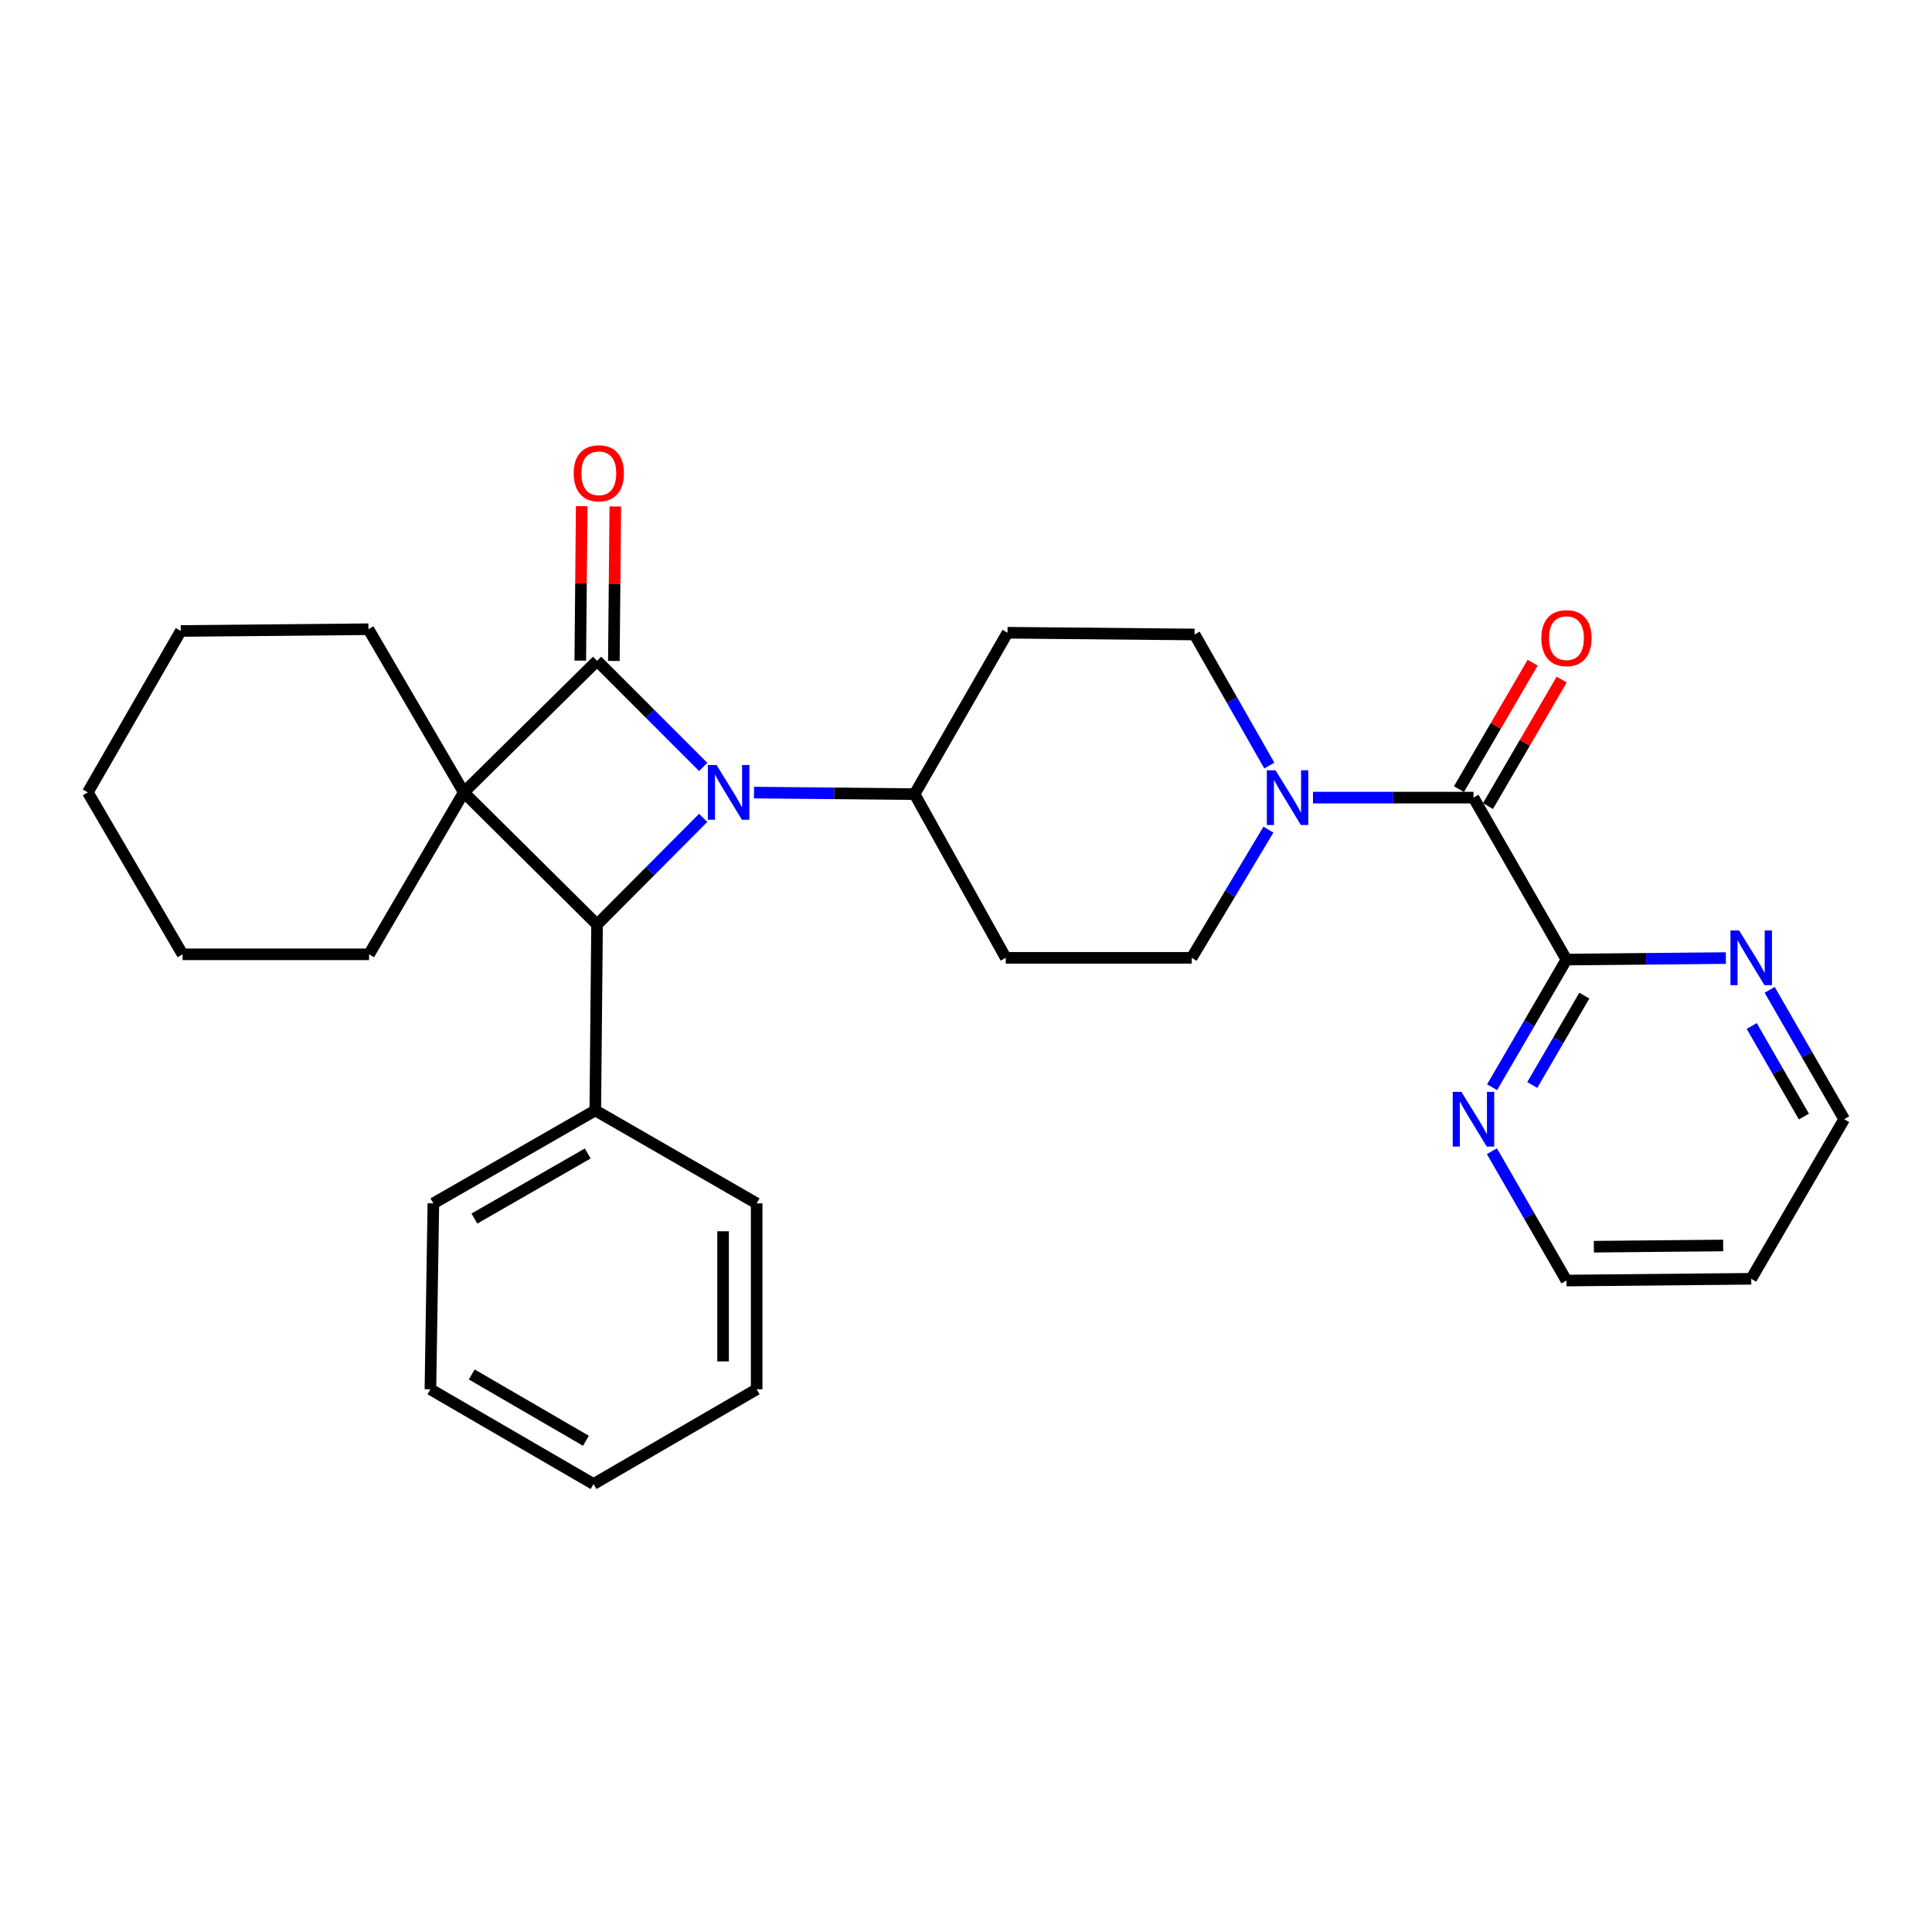 <?xml version='1.0' encoding='iso-8859-1'?>
<svg version='1.1' baseProfile='full'
              xmlns='http://www.w3.org/2000/svg'
                      xmlns:rdkit='http://www.rdkit.org/xml'
                      xmlns:xlink='http://www.w3.org/1999/xlink'
                  xml:space='preserve'
width='1000px' height='1000px' viewBox='0 0 1000 1000'>
<!-- END OF HEADER -->
<rect style='opacity:1.0;fill:#FFFFFF;stroke:none' width='1000' height='1000' x='0' y='0'> </rect>
<path class='bond-0' d='M 309.038,342.018 L 240.057,410.121' style='fill:none;fill-rule:evenodd;stroke:#000000;stroke-width:6px;stroke-linecap:butt;stroke-linejoin:miter;stroke-opacity:1' />
<path class='bond-1' d='M 309.038,342.018 L 336.511,369.494' style='fill:none;fill-rule:evenodd;stroke:#000000;stroke-width:6px;stroke-linecap:butt;stroke-linejoin:miter;stroke-opacity:1' />
<path class='bond-1' d='M 336.511,369.494 L 363.984,396.971' style='fill:none;fill-rule:evenodd;stroke:#0000FF;stroke-width:6px;stroke-linecap:butt;stroke-linejoin:miter;stroke-opacity:1' />
<path class='bond-7' d='M 317.729,342.099 L 318.103,302.127' style='fill:none;fill-rule:evenodd;stroke:#000000;stroke-width:6px;stroke-linecap:butt;stroke-linejoin:miter;stroke-opacity:1' />
<path class='bond-7' d='M 318.103,302.127 L 318.477,262.155' style='fill:none;fill-rule:evenodd;stroke:#FF0000;stroke-width:6px;stroke-linecap:butt;stroke-linejoin:miter;stroke-opacity:1' />
<path class='bond-7' d='M 300.347,341.937 L 300.721,301.965' style='fill:none;fill-rule:evenodd;stroke:#000000;stroke-width:6px;stroke-linecap:butt;stroke-linejoin:miter;stroke-opacity:1' />
<path class='bond-7' d='M 300.721,301.965 L 301.094,261.993' style='fill:none;fill-rule:evenodd;stroke:#FF0000;stroke-width:6px;stroke-linecap:butt;stroke-linejoin:miter;stroke-opacity:1' />
<path class='bond-16' d='M 240.057,410.121 L 191.027,493.955' style='fill:none;fill-rule:evenodd;stroke:#000000;stroke-width:6px;stroke-linecap:butt;stroke-linejoin:miter;stroke-opacity:1' />
<path class='bond-17' d='M 240.057,410.121 L 190.709,325.688' style='fill:none;fill-rule:evenodd;stroke:#000000;stroke-width:6px;stroke-linecap:butt;stroke-linejoin:miter;stroke-opacity:1' />
<path class='bond-29' d='M 240.057,410.121 L 309.038,478.523' style='fill:none;fill-rule:evenodd;stroke:#000000;stroke-width:6px;stroke-linecap:butt;stroke-linejoin:miter;stroke-opacity:1' />
<path class='bond-2' d='M 363.978,423.333 L 336.508,450.928' style='fill:none;fill-rule:evenodd;stroke:#0000FF;stroke-width:6px;stroke-linecap:butt;stroke-linejoin:miter;stroke-opacity:1' />
<path class='bond-2' d='M 336.508,450.928 L 309.038,478.523' style='fill:none;fill-rule:evenodd;stroke:#000000;stroke-width:6px;stroke-linecap:butt;stroke-linejoin:miter;stroke-opacity:1' />
<path class='bond-6' d='M 390.278,410.244 L 431.831,410.636' style='fill:none;fill-rule:evenodd;stroke:#0000FF;stroke-width:6px;stroke-linecap:butt;stroke-linejoin:miter;stroke-opacity:1' />
<path class='bond-6' d='M 431.831,410.636 L 473.385,411.028' style='fill:none;fill-rule:evenodd;stroke:#000000;stroke-width:6px;stroke-linecap:butt;stroke-linejoin:miter;stroke-opacity:1' />
<path class='bond-14' d='M 309.038,478.523 L 308.121,574.747' style='fill:none;fill-rule:evenodd;stroke:#000000;stroke-width:6px;stroke-linecap:butt;stroke-linejoin:miter;stroke-opacity:1' />
<path class='bond-3' d='M 762.666,412.844 L 721.132,412.844' style='fill:none;fill-rule:evenodd;stroke:#000000;stroke-width:6px;stroke-linecap:butt;stroke-linejoin:miter;stroke-opacity:1' />
<path class='bond-3' d='M 721.132,412.844 L 679.597,412.844' style='fill:none;fill-rule:evenodd;stroke:#0000FF;stroke-width:6px;stroke-linecap:butt;stroke-linejoin:miter;stroke-opacity:1' />
<path class='bond-5' d='M 762.666,412.844 L 810.798,496.678' style='fill:none;fill-rule:evenodd;stroke:#000000;stroke-width:6px;stroke-linecap:butt;stroke-linejoin:miter;stroke-opacity:1' />
<path class='bond-15' d='M 770.176,417.219 L 789.246,384.486' style='fill:none;fill-rule:evenodd;stroke:#000000;stroke-width:6px;stroke-linecap:butt;stroke-linejoin:miter;stroke-opacity:1' />
<path class='bond-15' d='M 789.246,384.486 L 808.316,351.752' style='fill:none;fill-rule:evenodd;stroke:#FF0000;stroke-width:6px;stroke-linecap:butt;stroke-linejoin:miter;stroke-opacity:1' />
<path class='bond-15' d='M 755.156,408.469 L 774.226,375.735' style='fill:none;fill-rule:evenodd;stroke:#000000;stroke-width:6px;stroke-linecap:butt;stroke-linejoin:miter;stroke-opacity:1' />
<path class='bond-15' d='M 774.226,375.735 L 793.296,343.002' style='fill:none;fill-rule:evenodd;stroke:#FF0000;stroke-width:6px;stroke-linecap:butt;stroke-linejoin:miter;stroke-opacity:1' />
<path class='bond-4' d='M 656.529,429.42 L 636.672,462.595' style='fill:none;fill-rule:evenodd;stroke:#0000FF;stroke-width:6px;stroke-linecap:butt;stroke-linejoin:miter;stroke-opacity:1' />
<path class='bond-4' d='M 636.672,462.595 L 616.814,495.77' style='fill:none;fill-rule:evenodd;stroke:#000000;stroke-width:6px;stroke-linecap:butt;stroke-linejoin:miter;stroke-opacity:1' />
<path class='bond-30' d='M 656.995,396.254 L 637.657,362.332' style='fill:none;fill-rule:evenodd;stroke:#0000FF;stroke-width:6px;stroke-linecap:butt;stroke-linejoin:miter;stroke-opacity:1' />
<path class='bond-30' d='M 637.657,362.332 L 618.32,328.411' style='fill:none;fill-rule:evenodd;stroke:#000000;stroke-width:6px;stroke-linecap:butt;stroke-linejoin:miter;stroke-opacity:1' />
<path class='bond-8' d='M 810.798,496.678 L 791.553,529.712' style='fill:none;fill-rule:evenodd;stroke:#000000;stroke-width:6px;stroke-linecap:butt;stroke-linejoin:miter;stroke-opacity:1' />
<path class='bond-8' d='M 791.553,529.712 L 772.308,562.745' style='fill:none;fill-rule:evenodd;stroke:#0000FF;stroke-width:6px;stroke-linecap:butt;stroke-linejoin:miter;stroke-opacity:1' />
<path class='bond-8' d='M 820.044,515.338 L 806.573,538.462' style='fill:none;fill-rule:evenodd;stroke:#000000;stroke-width:6px;stroke-linecap:butt;stroke-linejoin:miter;stroke-opacity:1' />
<path class='bond-8' d='M 806.573,538.462 L 793.102,561.585' style='fill:none;fill-rule:evenodd;stroke:#0000FF;stroke-width:6px;stroke-linecap:butt;stroke-linejoin:miter;stroke-opacity:1' />
<path class='bond-9' d='M 810.798,496.678 L 852.045,496.286' style='fill:none;fill-rule:evenodd;stroke:#000000;stroke-width:6px;stroke-linecap:butt;stroke-linejoin:miter;stroke-opacity:1' />
<path class='bond-9' d='M 852.045,496.286 L 893.293,495.895' style='fill:none;fill-rule:evenodd;stroke:#0000FF;stroke-width:6px;stroke-linecap:butt;stroke-linejoin:miter;stroke-opacity:1' />
<path class='bond-10' d='M 473.385,411.028 L 521.478,327.503' style='fill:none;fill-rule:evenodd;stroke:#000000;stroke-width:6px;stroke-linecap:butt;stroke-linejoin:miter;stroke-opacity:1' />
<path class='bond-11' d='M 473.385,411.028 L 520.57,495.77' style='fill:none;fill-rule:evenodd;stroke:#000000;stroke-width:6px;stroke-linecap:butt;stroke-linejoin:miter;stroke-opacity:1' />
<path class='bond-19' d='M 772.216,595.865 L 791.507,629.338' style='fill:none;fill-rule:evenodd;stroke:#0000FF;stroke-width:6px;stroke-linecap:butt;stroke-linejoin:miter;stroke-opacity:1' />
<path class='bond-19' d='M 791.507,629.338 L 810.798,662.811' style='fill:none;fill-rule:evenodd;stroke:#000000;stroke-width:6px;stroke-linecap:butt;stroke-linejoin:miter;stroke-opacity:1' />
<path class='bond-20' d='M 915.97,512.34 L 935.258,545.818' style='fill:none;fill-rule:evenodd;stroke:#0000FF;stroke-width:6px;stroke-linecap:butt;stroke-linejoin:miter;stroke-opacity:1' />
<path class='bond-20' d='M 935.258,545.818 L 954.545,579.295' style='fill:none;fill-rule:evenodd;stroke:#000000;stroke-width:6px;stroke-linecap:butt;stroke-linejoin:miter;stroke-opacity:1' />
<path class='bond-20' d='M 906.694,531.061 L 920.196,554.496' style='fill:none;fill-rule:evenodd;stroke:#0000FF;stroke-width:6px;stroke-linecap:butt;stroke-linejoin:miter;stroke-opacity:1' />
<path class='bond-20' d='M 920.196,554.496 L 933.697,577.93' style='fill:none;fill-rule:evenodd;stroke:#000000;stroke-width:6px;stroke-linecap:butt;stroke-linejoin:miter;stroke-opacity:1' />
<path class='bond-13' d='M 521.478,327.503 L 618.32,328.411' style='fill:none;fill-rule:evenodd;stroke:#000000;stroke-width:6px;stroke-linecap:butt;stroke-linejoin:miter;stroke-opacity:1' />
<path class='bond-12' d='M 520.57,495.77 L 616.814,495.77' style='fill:none;fill-rule:evenodd;stroke:#000000;stroke-width:6px;stroke-linecap:butt;stroke-linejoin:miter;stroke-opacity:1' />
<path class='bond-21' d='M 308.121,574.747 L 224.316,622.869' style='fill:none;fill-rule:evenodd;stroke:#000000;stroke-width:6px;stroke-linecap:butt;stroke-linejoin:miter;stroke-opacity:1' />
<path class='bond-21' d='M 304.206,597.04 L 245.542,630.725' style='fill:none;fill-rule:evenodd;stroke:#000000;stroke-width:6px;stroke-linecap:butt;stroke-linejoin:miter;stroke-opacity:1' />
<path class='bond-22' d='M 308.121,574.747 L 391.646,622.869' style='fill:none;fill-rule:evenodd;stroke:#000000;stroke-width:6px;stroke-linecap:butt;stroke-linejoin:miter;stroke-opacity:1' />
<path class='bond-23' d='M 191.027,493.955 L 94.494,493.955' style='fill:none;fill-rule:evenodd;stroke:#000000;stroke-width:6px;stroke-linecap:butt;stroke-linejoin:miter;stroke-opacity:1' />
<path class='bond-24' d='M 190.709,325.688 L 93.576,326.595' style='fill:none;fill-rule:evenodd;stroke:#000000;stroke-width:6px;stroke-linecap:butt;stroke-linejoin:miter;stroke-opacity:1' />
<path class='bond-18' d='M 906.424,661.903 L 954.545,579.295' style='fill:none;fill-rule:evenodd;stroke:#000000;stroke-width:6px;stroke-linecap:butt;stroke-linejoin:miter;stroke-opacity:1' />
<path class='bond-33' d='M 906.424,661.903 L 810.798,662.811' style='fill:none;fill-rule:evenodd;stroke:#000000;stroke-width:6px;stroke-linecap:butt;stroke-linejoin:miter;stroke-opacity:1' />
<path class='bond-33' d='M 891.915,644.657 L 824.977,645.293' style='fill:none;fill-rule:evenodd;stroke:#000000;stroke-width:6px;stroke-linecap:butt;stroke-linejoin:miter;stroke-opacity:1' />
<path class='bond-26' d='M 224.316,622.869 L 222.78,719.093' style='fill:none;fill-rule:evenodd;stroke:#000000;stroke-width:6px;stroke-linecap:butt;stroke-linejoin:miter;stroke-opacity:1' />
<path class='bond-25' d='M 391.646,622.869 L 391.646,719.093' style='fill:none;fill-rule:evenodd;stroke:#000000;stroke-width:6px;stroke-linecap:butt;stroke-linejoin:miter;stroke-opacity:1' />
<path class='bond-25' d='M 374.263,637.302 L 374.263,704.66' style='fill:none;fill-rule:evenodd;stroke:#000000;stroke-width:6px;stroke-linecap:butt;stroke-linejoin:miter;stroke-opacity:1' />
<path class='bond-31' d='M 94.494,493.955 L 45.455,410.121' style='fill:none;fill-rule:evenodd;stroke:#000000;stroke-width:6px;stroke-linecap:butt;stroke-linejoin:miter;stroke-opacity:1' />
<path class='bond-27' d='M 93.576,326.595 L 45.455,410.121' style='fill:none;fill-rule:evenodd;stroke:#000000;stroke-width:6px;stroke-linecap:butt;stroke-linejoin:miter;stroke-opacity:1' />
<path class='bond-28' d='M 391.646,719.093 L 307.213,768.133' style='fill:none;fill-rule:evenodd;stroke:#000000;stroke-width:6px;stroke-linecap:butt;stroke-linejoin:miter;stroke-opacity:1' />
<path class='bond-32' d='M 222.78,719.093 L 307.213,768.133' style='fill:none;fill-rule:evenodd;stroke:#000000;stroke-width:6px;stroke-linecap:butt;stroke-linejoin:miter;stroke-opacity:1' />
<path class='bond-32' d='M 244.176,711.418 L 303.279,745.745' style='fill:none;fill-rule:evenodd;stroke:#000000;stroke-width:6px;stroke-linecap:butt;stroke-linejoin:miter;stroke-opacity:1' />
<path  class='atom-2' d='M 370.871 395.961
L 380.151 410.961
Q 381.071 412.441, 382.551 415.121
Q 384.031 417.801, 384.111 417.961
L 384.111 395.961
L 387.871 395.961
L 387.871 424.281
L 383.991 424.281
L 374.031 407.881
Q 372.871 405.961, 371.631 403.761
Q 370.431 401.561, 370.071 400.881
L 370.071 424.281
L 366.391 424.281
L 366.391 395.961
L 370.871 395.961
' fill='#0000FF'/>
<path  class='atom-5' d='M 660.192 398.684
L 669.472 413.684
Q 670.392 415.164, 671.872 417.844
Q 673.352 420.524, 673.432 420.684
L 673.432 398.684
L 677.192 398.684
L 677.192 427.004
L 673.312 427.004
L 663.352 410.604
Q 662.192 408.684, 660.952 406.484
Q 659.752 404.284, 659.392 403.604
L 659.392 427.004
L 655.712 427.004
L 655.712 398.684
L 660.192 398.684
' fill='#0000FF'/>
<path  class='atom-8' d='M 296.946 244.966
Q 296.946 238.166, 300.306 234.366
Q 303.666 230.566, 309.946 230.566
Q 316.226 230.566, 319.586 234.366
Q 322.946 238.166, 322.946 244.966
Q 322.946 251.846, 319.546 255.766
Q 316.146 259.646, 309.946 259.646
Q 303.706 259.646, 300.306 255.766
Q 296.946 251.886, 296.946 244.966
M 309.946 256.446
Q 314.266 256.446, 316.586 253.566
Q 318.946 250.646, 318.946 244.966
Q 318.946 239.406, 316.586 236.606
Q 314.266 233.766, 309.946 233.766
Q 305.626 233.766, 303.266 236.566
Q 300.946 239.366, 300.946 244.966
Q 300.946 250.686, 303.266 253.566
Q 305.626 256.446, 309.946 256.446
' fill='#FF0000'/>
<path  class='atom-9' d='M 756.406 565.135
L 765.686 580.135
Q 766.606 581.615, 768.086 584.295
Q 769.566 586.975, 769.646 587.135
L 769.646 565.135
L 773.406 565.135
L 773.406 593.455
L 769.526 593.455
L 759.566 577.055
Q 758.406 575.135, 757.166 572.935
Q 755.966 570.735, 755.606 570.055
L 755.606 593.455
L 751.926 593.455
L 751.926 565.135
L 756.406 565.135
' fill='#0000FF'/>
<path  class='atom-10' d='M 900.164 481.61
L 909.444 496.61
Q 910.364 498.09, 911.844 500.77
Q 913.324 503.45, 913.404 503.61
L 913.404 481.61
L 917.164 481.61
L 917.164 509.93
L 913.284 509.93
L 903.324 493.53
Q 902.164 491.61, 900.924 489.41
Q 899.724 487.21, 899.364 486.53
L 899.364 509.93
L 895.684 509.93
L 895.684 481.61
L 900.164 481.61
' fill='#0000FF'/>
<path  class='atom-16' d='M 797.798 330.306
Q 797.798 323.506, 801.158 319.706
Q 804.518 315.906, 810.798 315.906
Q 817.078 315.906, 820.438 319.706
Q 823.798 323.506, 823.798 330.306
Q 823.798 337.186, 820.398 341.106
Q 816.998 344.986, 810.798 344.986
Q 804.558 344.986, 801.158 341.106
Q 797.798 337.226, 797.798 330.306
M 810.798 341.786
Q 815.118 341.786, 817.438 338.906
Q 819.798 335.986, 819.798 330.306
Q 819.798 324.746, 817.438 321.946
Q 815.118 319.106, 810.798 319.106
Q 806.478 319.106, 804.118 321.906
Q 801.798 324.706, 801.798 330.306
Q 801.798 336.026, 804.118 338.906
Q 806.478 341.786, 810.798 341.786
' fill='#FF0000'/>
</svg>
